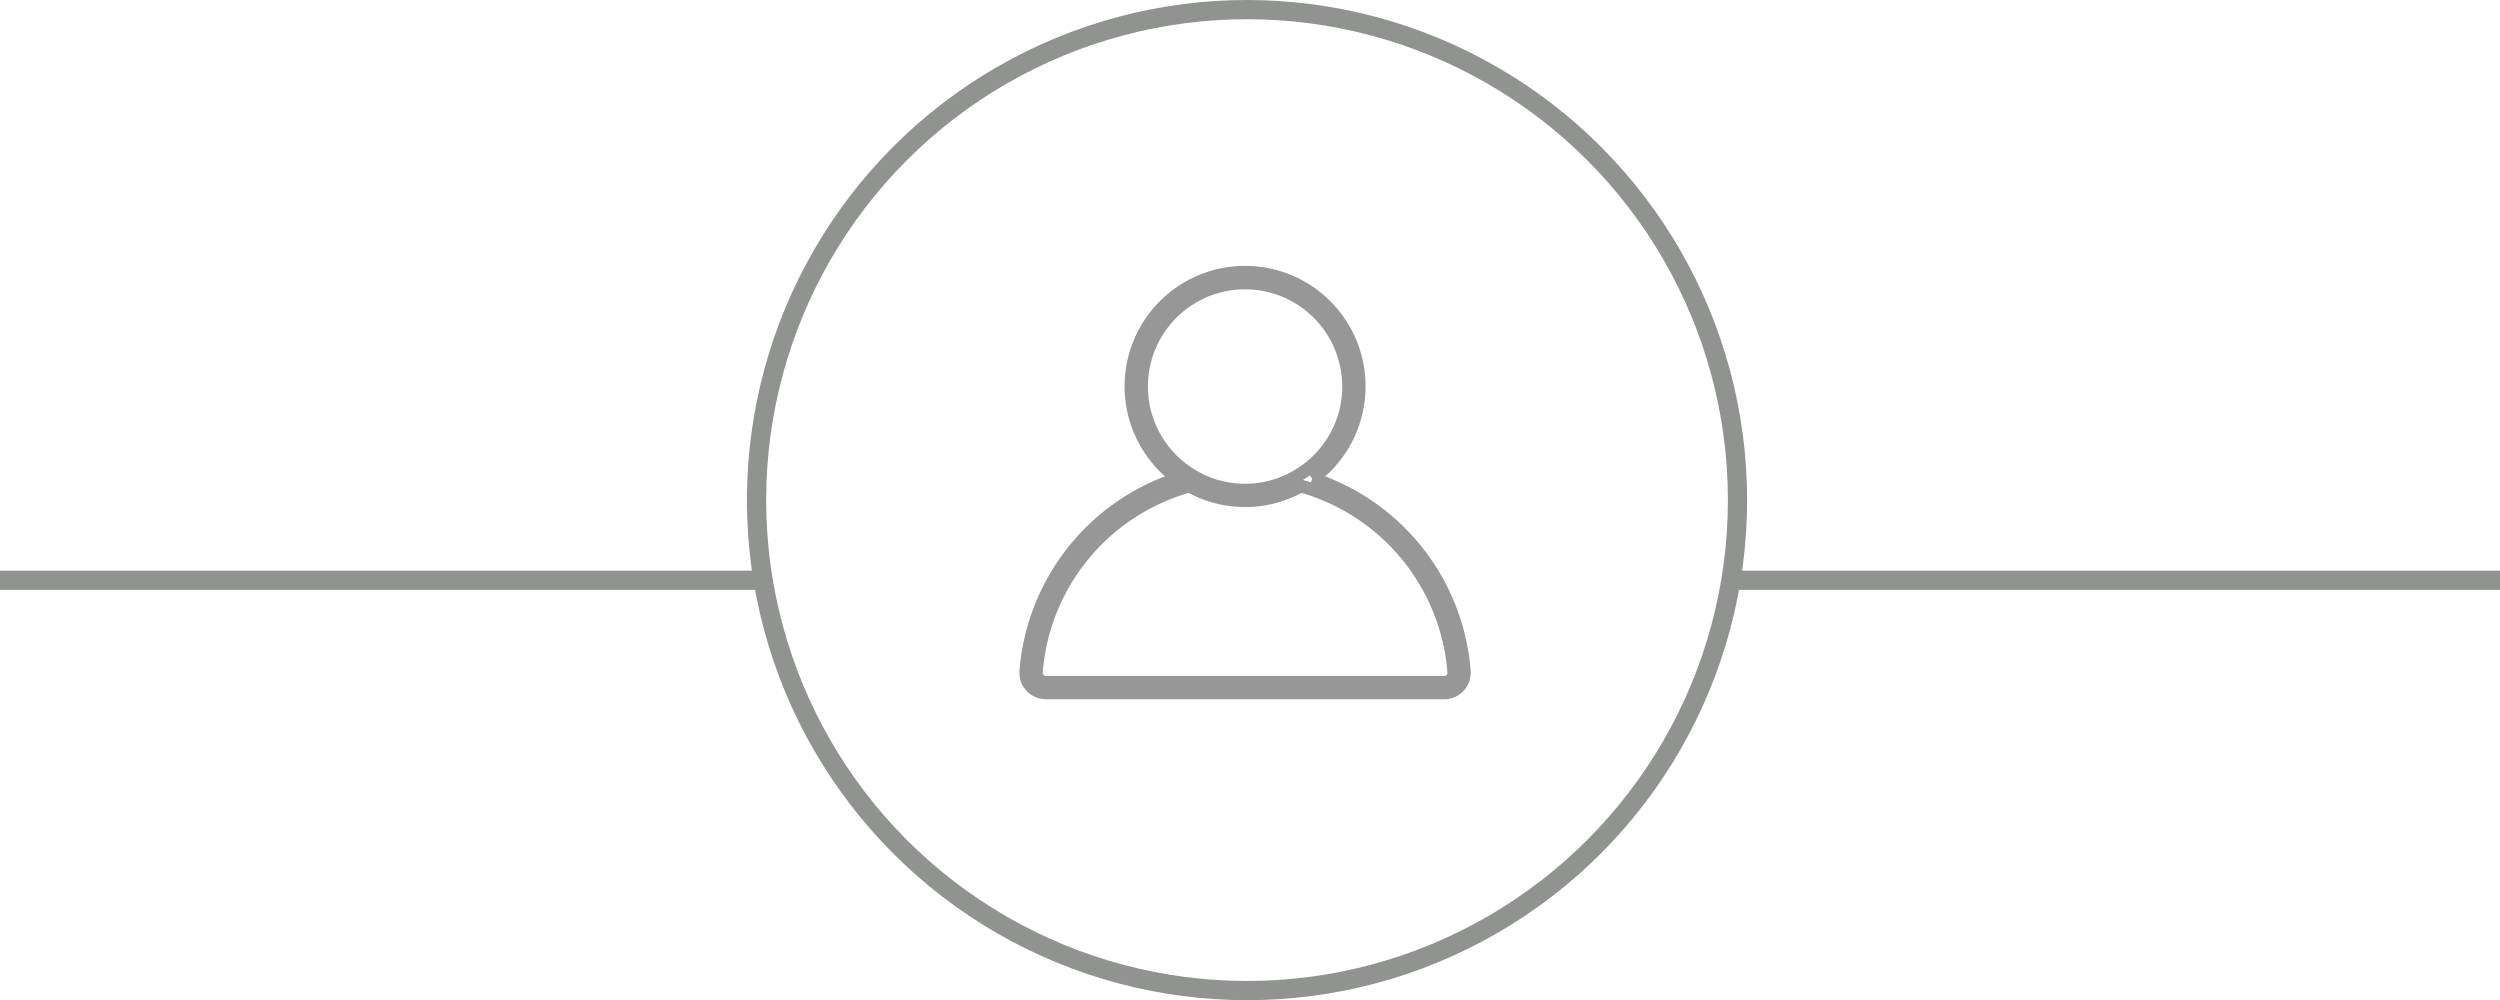 <svg xmlns="http://www.w3.org/2000/svg" width="307.832" height="123.156" viewBox="0 0 307.832 123.156">
  <g id="Grupo_94" data-name="Grupo 94" transform="translate(-556.055 -208.409)">
    <circle id="Elipse_2" data-name="Elipse 2" cx="60.394" cy="60.394" r="60.394" transform="translate(649.211 209.593)" fill="none" stroke="#919391" stroke-miterlimit="10" stroke-width="2.368"/>
    <path id="Trazado_5" data-name="Trazado 5" d="M717.63,267.34a14.047,14.047,0,1,0-16.53,0,27.149,27.149,0,0,0-18.725,23.743,2.459,2.459,0,0,0,.65,1.846,2.5,2.5,0,0,0,1.821.792h49.039a2.472,2.472,0,0,0,2.471-2.637A27.153,27.153,0,0,0,717.63,267.34m17.132,24.71a1.2,1.2,0,0,1-.877.383H684.846a1.2,1.2,0,0,1-.877-.383,1.139,1.139,0,0,1-.309-.873,25.861,25.861,0,0,1,18.848-22.922,13.966,13.966,0,0,0,13.713,0,25.863,25.863,0,0,1,18.849,22.923,1.152,1.152,0,0,1-.308.872m-12.638-36.042a12.748,12.748,0,0,1-6.114,10.87c-.26.161-.524.315-.8.456-.306.158-.614.311-.933.444a12.725,12.725,0,0,1-9.832,0c-.318-.133-.626-.286-.931-.444-.272-.141-.536-.3-.8-.456a12.751,12.751,0,1,1,19.4-10.87" fill="none" stroke="#979797" stroke-miterlimit="10" stroke-width="1.579"/>
    <line id="Línea_1" data-name="Línea 1" x2="93.887" transform="translate(556.055 279.856)" fill="none" stroke="#919391" stroke-miterlimit="10" stroke-width="2.368"/>
    <line id="Línea_2" data-name="Línea 2" x2="93.887" transform="translate(769.999 279.856)" fill="none" stroke="#919391" stroke-miterlimit="10" stroke-width="2.368"/>
  </g>
</svg>
